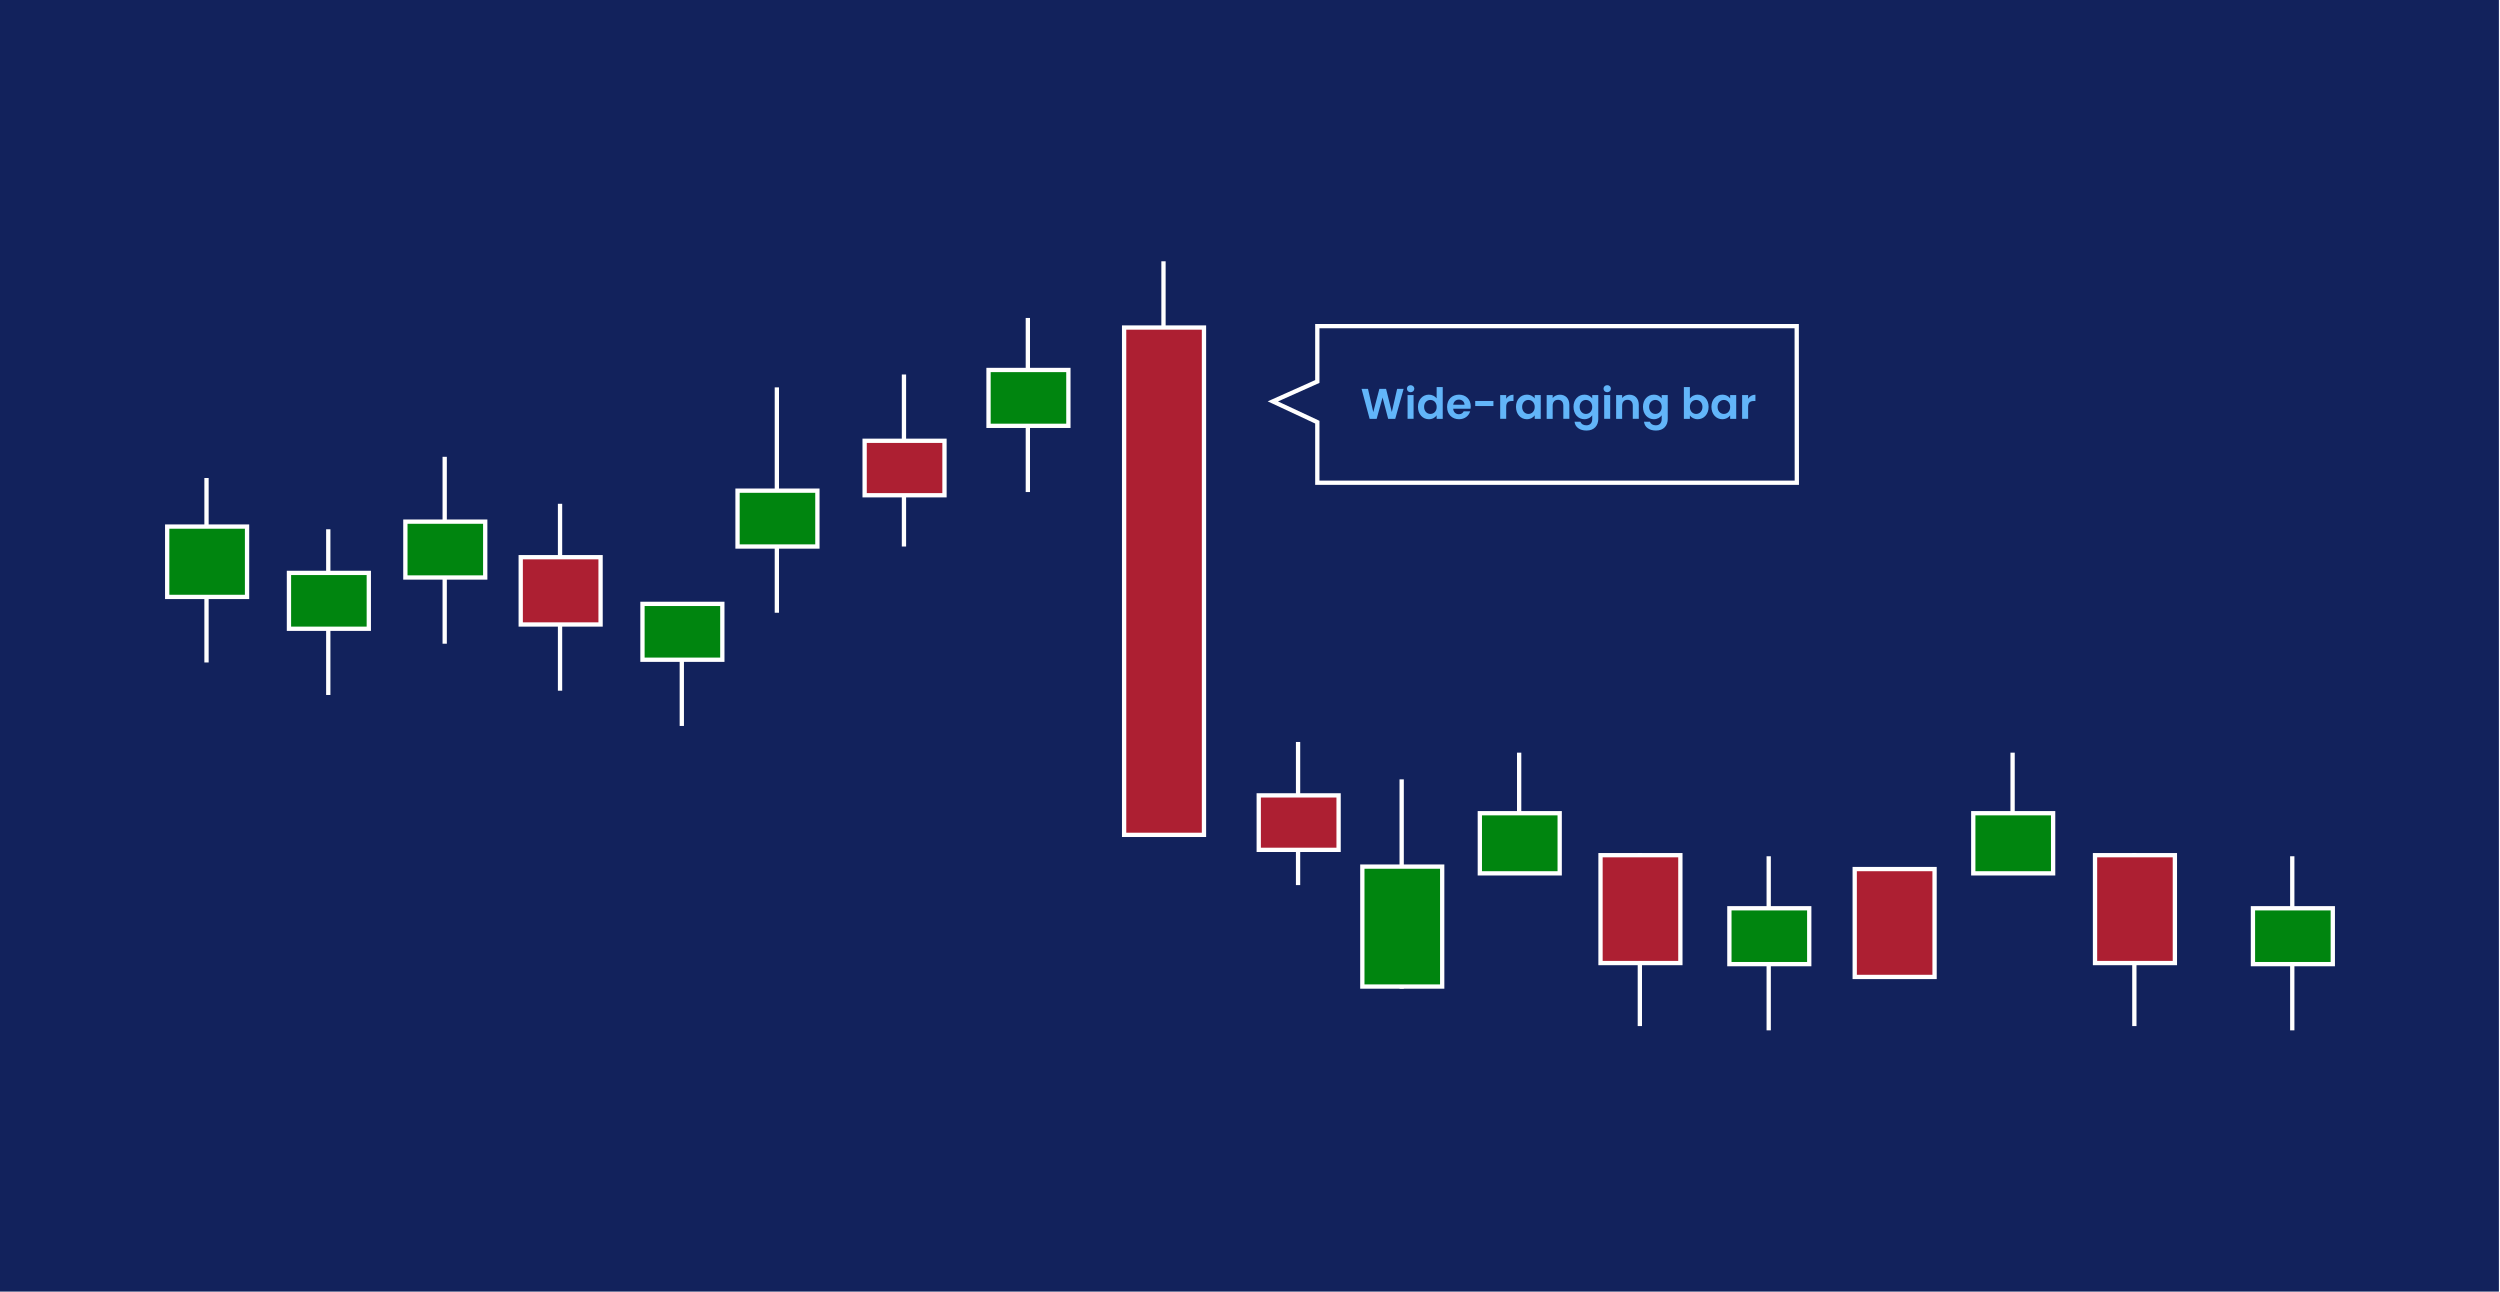 <?xml version="1.0" encoding="utf-8"?>
<!-- Generator: Adobe Illustrator 25.2.3, SVG Export Plug-In . SVG Version: 6.00 Build 0)  -->
<svg version="1.1" id="Layer_1" xmlns="http://www.w3.org/2000/svg" xmlns:xlink="http://www.w3.org/1999/xlink" x="0px" y="0px"
	 viewBox="0 0 582 300.691" style="enable-background:new 0 0 582 300.691;" xml:space="preserve">
<style type="text/css">
	.st0{fill:none;}
	.st1{fill:#FFFFFF;}
	.st2{fill:#12225C;}
	.st3{fill:none;stroke:url(#New_Pattern_Swatch_5);stroke-miterlimit:10;}
	.st4{fill:#00850F;stroke:url(#New_Pattern_Swatch_5);stroke-miterlimit:10;}
	.st5{fill:#AD1F32;stroke:url(#New_Pattern_Swatch_5);stroke-miterlimit:10;}
	.st6{fill:#62B5F9;}
	.st7{fill:none;stroke:#FFFFFF;stroke-miterlimit:10;}
</style>
<pattern  x="-2524.601" y="-4375.514" width="104" height="104" patternUnits="userSpaceOnUse" id="New_Pattern_Swatch_5" viewBox="0 -104 104 104" style="overflow:visible;">
	<g>
		<rect y="-104" class="st0" width="104" height="104"/>
		<rect y="-104" class="st1" width="104" height="104"/>
	</g>
</pattern>
<g>
	<rect x="-0.3" y="-0.17" class="st2" width="582.045" height="304.28"/>
	<line class="st3" x1="48.076" y1="111.278" x2="48.076" y2="154.224"/>
	<rect x="38.922" y="122.587" class="st4" width="18.591" height="16.374"/>
	<line class="st3" x1="76.422" y1="123.213" x2="76.422" y2="161.791"/>
	<rect x="67.267" y="133.372" class="st4" width="18.591" height="13.004"/>
	<line class="st3" x1="103.524" y1="106.344" x2="103.524" y2="149.856"/>
	<rect x="94.37" y="121.437" class="st4" width="18.591" height="13.004"/>
	<line class="st3" x1="180.852" y1="90.182" x2="180.852" y2="142.646"/>
	<rect x="171.698" y="114.226" class="st4" width="18.591" height="13.004"/>
	<line class="st3" x1="239.283" y1="74.02" x2="239.283" y2="114.549"/>
	<rect x="230.129" y="86.13" class="st4" width="18.591" height="13.004"/>
	<line class="st3" x1="326.308" y1="181.434" x2="326.308" y2="230.168"/>
	<rect x="317.152" y="201.747" class="st4" width="18.591" height="27.922"/>
	<line class="st3" x1="353.659" y1="175.218" x2="353.659" y2="202.569"/>
	<rect x="344.504" y="189.316" class="st4" width="18.591" height="13.999"/>
	<line class="st3" x1="468.532" y1="175.218" x2="468.532" y2="202.569"/>
	<rect x="459.377" y="189.316" class="st4" width="18.591" height="13.999"/>
	<line class="st3" x1="158.723" y1="140.159" x2="158.723" y2="169.002"/>
	<rect x="149.568" y="140.582" class="st4" width="18.591" height="13.004"/>
	<line class="st3" x1="130.377" y1="117.284" x2="130.377" y2="160.797"/>
	<rect x="121.223" y="129.716" class="st5" width="18.591" height="15.665"/>
	<line class="st3" x1="210.44" y1="87.182" x2="210.44" y2="127.23"/>
	<rect x="201.286" y="102.614" class="st5" width="18.591" height="12.681"/>
	<line class="st3" x1="302.19" y1="172.731" x2="302.19" y2="206.05"/>
	<rect x="293.035" y="185.164" class="st5" width="18.591" height="12.681"/>
	<line class="st3" x1="381.756" y1="198.59" x2="381.756" y2="238.87"/>
	<rect x="372.6" y="199.087" class="st5" width="18.591" height="25.113"/>
	<line class="st3" x1="496.877" y1="198.59" x2="496.877" y2="238.87"/>
	<rect x="487.721" y="199.087" class="st5" width="18.591" height="25.113"/>
	<rect x="431.777" y="202.319" class="st5" width="18.591" height="25.113"/>
	<line class="st3" x1="270.861" y1="60.826" x2="270.861" y2="100.874"/>
	<rect x="261.694" y="76.25" class="st5" width="18.591" height="118.105"/>
	<line class="st3" x1="411.754" y1="199.336" x2="411.754" y2="239.865"/>
	<rect x="402.6" y="211.446" class="st4" width="18.591" height="13.004"/>
	<line class="st3" x1="533.639" y1="199.336" x2="533.639" y2="239.865"/>
	<rect x="524.485" y="211.446" class="st4" width="18.591" height="13.004"/>
	<g>
		<path class="st6" d="M316.971,90.528h1.499l1.229,5.417l1.419-5.417h1.56l1.339,5.388l1.239-5.388h1.51l-1.949,6.977h-1.649
			l-1.309-4.967l-1.369,4.967l-1.64,0.01L316.971,90.528z"/>
		<path class="st6" d="M327.531,90.488c0-0.459,0.359-0.819,0.859-0.819c0.489,0,0.859,0.36,0.859,0.819
			c0,0.46-0.37,0.82-0.859,0.82C327.891,91.308,327.531,90.948,327.531,90.488z M327.681,91.967h1.399v5.537h-1.399V91.967z"/>
		<path class="st6" d="M332.64,91.878c0.729,0,1.43,0.34,1.81,0.859v-2.628h1.419v7.396h-1.419v-0.819
			c-0.33,0.51-0.95,0.909-1.819,0.909c-1.409,0-2.528-1.149-2.528-2.878C330.102,92.987,331.221,91.878,332.64,91.878z
			 M332.989,93.107c-0.749,0-1.459,0.56-1.459,1.609c0,1.049,0.71,1.648,1.459,1.648c0.771,0,1.47-0.579,1.47-1.629
			S333.76,93.107,332.989,93.107z"/>
		<path class="st6" d="M339.66,97.594c-1.609,0-2.778-1.119-2.778-2.858c0-1.749,1.139-2.858,2.778-2.858
			c1.599,0,2.729,1.09,2.729,2.738c0,0.18-0.01,0.36-0.04,0.54h-4.048c0.07,0.819,0.63,1.279,1.329,1.279c0.6,0,0.93-0.3,1.109-0.67
			h1.51C341.949,96.785,341.029,97.594,339.66,97.594z M338.311,94.216h2.629c-0.021-0.729-0.6-1.189-1.319-1.189
			C338.95,93.027,338.421,93.457,338.311,94.216z"/>
		<path class="st6" d="M343.432,93.347h4.237v1.179h-4.237V93.347z"/>
		<path class="st6" d="M350.641,97.504h-1.399v-5.537h1.399v0.859c0.35-0.569,0.93-0.939,1.699-0.939v1.47h-0.37
			c-0.829,0-1.329,0.319-1.329,1.389V97.504z"/>
		<path class="st6" d="M355.45,91.878c0.89,0,1.499,0.42,1.829,0.88v-0.79h1.409v5.537h-1.409v-0.81
			c-0.33,0.479-0.96,0.899-1.839,0.899c-1.399,0-2.519-1.149-2.519-2.878C352.922,92.987,354.041,91.878,355.45,91.878z
			 M355.81,93.107c-0.749,0-1.459,0.56-1.459,1.609c0,1.049,0.71,1.648,1.459,1.648c0.771,0,1.47-0.579,1.47-1.629
			S356.58,93.107,355.81,93.107z"/>
		<path class="st6" d="M363.94,94.446c0-0.89-0.489-1.369-1.229-1.369c-0.76,0-1.249,0.479-1.249,1.369v3.059h-1.399v-5.537h1.399
			v0.689c0.359-0.47,0.959-0.77,1.669-0.77c1.289,0,2.209,0.84,2.209,2.369v3.248h-1.399V94.446z"/>
		<path class="st6" d="M368.841,91.878c0.869,0,1.499,0.399,1.829,0.88v-0.79h1.409v5.577c0,1.499-0.92,2.688-2.738,2.688
			c-1.56,0-2.648-0.779-2.789-2.049h1.39c0.14,0.5,0.659,0.829,1.359,0.829c0.77,0,1.369-0.439,1.369-1.469v-0.859
			c-0.33,0.479-0.96,0.909-1.829,0.909c-1.409,0-2.528-1.149-2.528-2.878C366.313,92.987,367.432,91.878,368.841,91.878z
			 M369.2,93.107c-0.749,0-1.459,0.56-1.459,1.609c0,1.049,0.71,1.648,1.459,1.648c0.771,0,1.47-0.579,1.47-1.629
			S369.971,93.107,369.2,93.107z"/>
		<path class="st6" d="M373.303,90.488c0-0.459,0.359-0.819,0.859-0.819c0.489,0,0.859,0.36,0.859,0.819
			c0,0.46-0.37,0.82-0.859,0.82C373.662,91.308,373.303,90.948,373.303,90.488z M373.452,91.967h1.399v5.537h-1.399V91.967z"/>
		<path class="st6" d="M380.111,94.446c0-0.89-0.489-1.369-1.229-1.369c-0.76,0-1.249,0.479-1.249,1.369v3.059h-1.399v-5.537h1.399
			v0.689c0.359-0.47,0.959-0.77,1.669-0.77c1.289,0,2.209,0.84,2.209,2.369v3.248h-1.399V94.446z"/>
		<path class="st6" d="M385.012,91.878c0.869,0,1.499,0.399,1.829,0.88v-0.79h1.409v5.577c0,1.499-0.92,2.688-2.738,2.688
			c-1.56,0-2.648-0.779-2.789-2.049h1.39c0.14,0.5,0.659,0.829,1.359,0.829c0.77,0,1.369-0.439,1.369-1.469v-0.859
			c-0.33,0.479-0.96,0.909-1.829,0.909c-1.409,0-2.528-1.149-2.528-2.878C382.484,92.987,383.603,91.878,385.012,91.878z
			 M385.371,93.107c-0.749,0-1.459,0.56-1.459,1.609c0,1.049,0.71,1.648,1.459,1.648c0.771,0,1.47-0.579,1.47-1.629
			S386.142,93.107,385.371,93.107z"/>
		<path class="st6" d="M395.232,91.878c1.419,0,2.528,1.109,2.528,2.839c0,1.729-1.109,2.878-2.528,2.878
			c-0.87,0-1.489-0.399-1.829-0.88v0.79h-1.399v-7.396h1.399v2.668C393.742,92.267,394.392,91.878,395.232,91.878z M394.862,93.107
			c-0.749,0-1.459,0.579-1.459,1.629s0.71,1.629,1.459,1.629c0.76,0,1.47-0.6,1.47-1.648
			C396.331,93.667,395.621,93.107,394.862,93.107z"/>
		<path class="st6" d="M400.952,91.878c0.89,0,1.499,0.42,1.829,0.88v-0.79h1.409v5.537h-1.409v-0.81
			c-0.33,0.479-0.96,0.899-1.839,0.899c-1.399,0-2.519-1.149-2.519-2.878C398.424,92.987,399.543,91.878,400.952,91.878z
			 M401.312,93.107c-0.749,0-1.459,0.56-1.459,1.609c0,1.049,0.71,1.648,1.459,1.648c0.771,0,1.47-0.579,1.47-1.629
			S402.082,93.107,401.312,93.107z"/>
		<path class="st6" d="M406.963,97.504h-1.399v-5.537h1.399v0.859c0.35-0.569,0.93-0.939,1.699-0.939v1.47h-0.37
			c-0.829,0-1.329,0.319-1.329,1.389V97.504z"/>
	</g>
	<polygon class="st7" points="418.3,112.381 306.67,112.381 306.67,98.281 296.315,93.444 306.67,88.813 306.67,75.926 
		418.275,75.926 	"/>
</g>
</svg>
